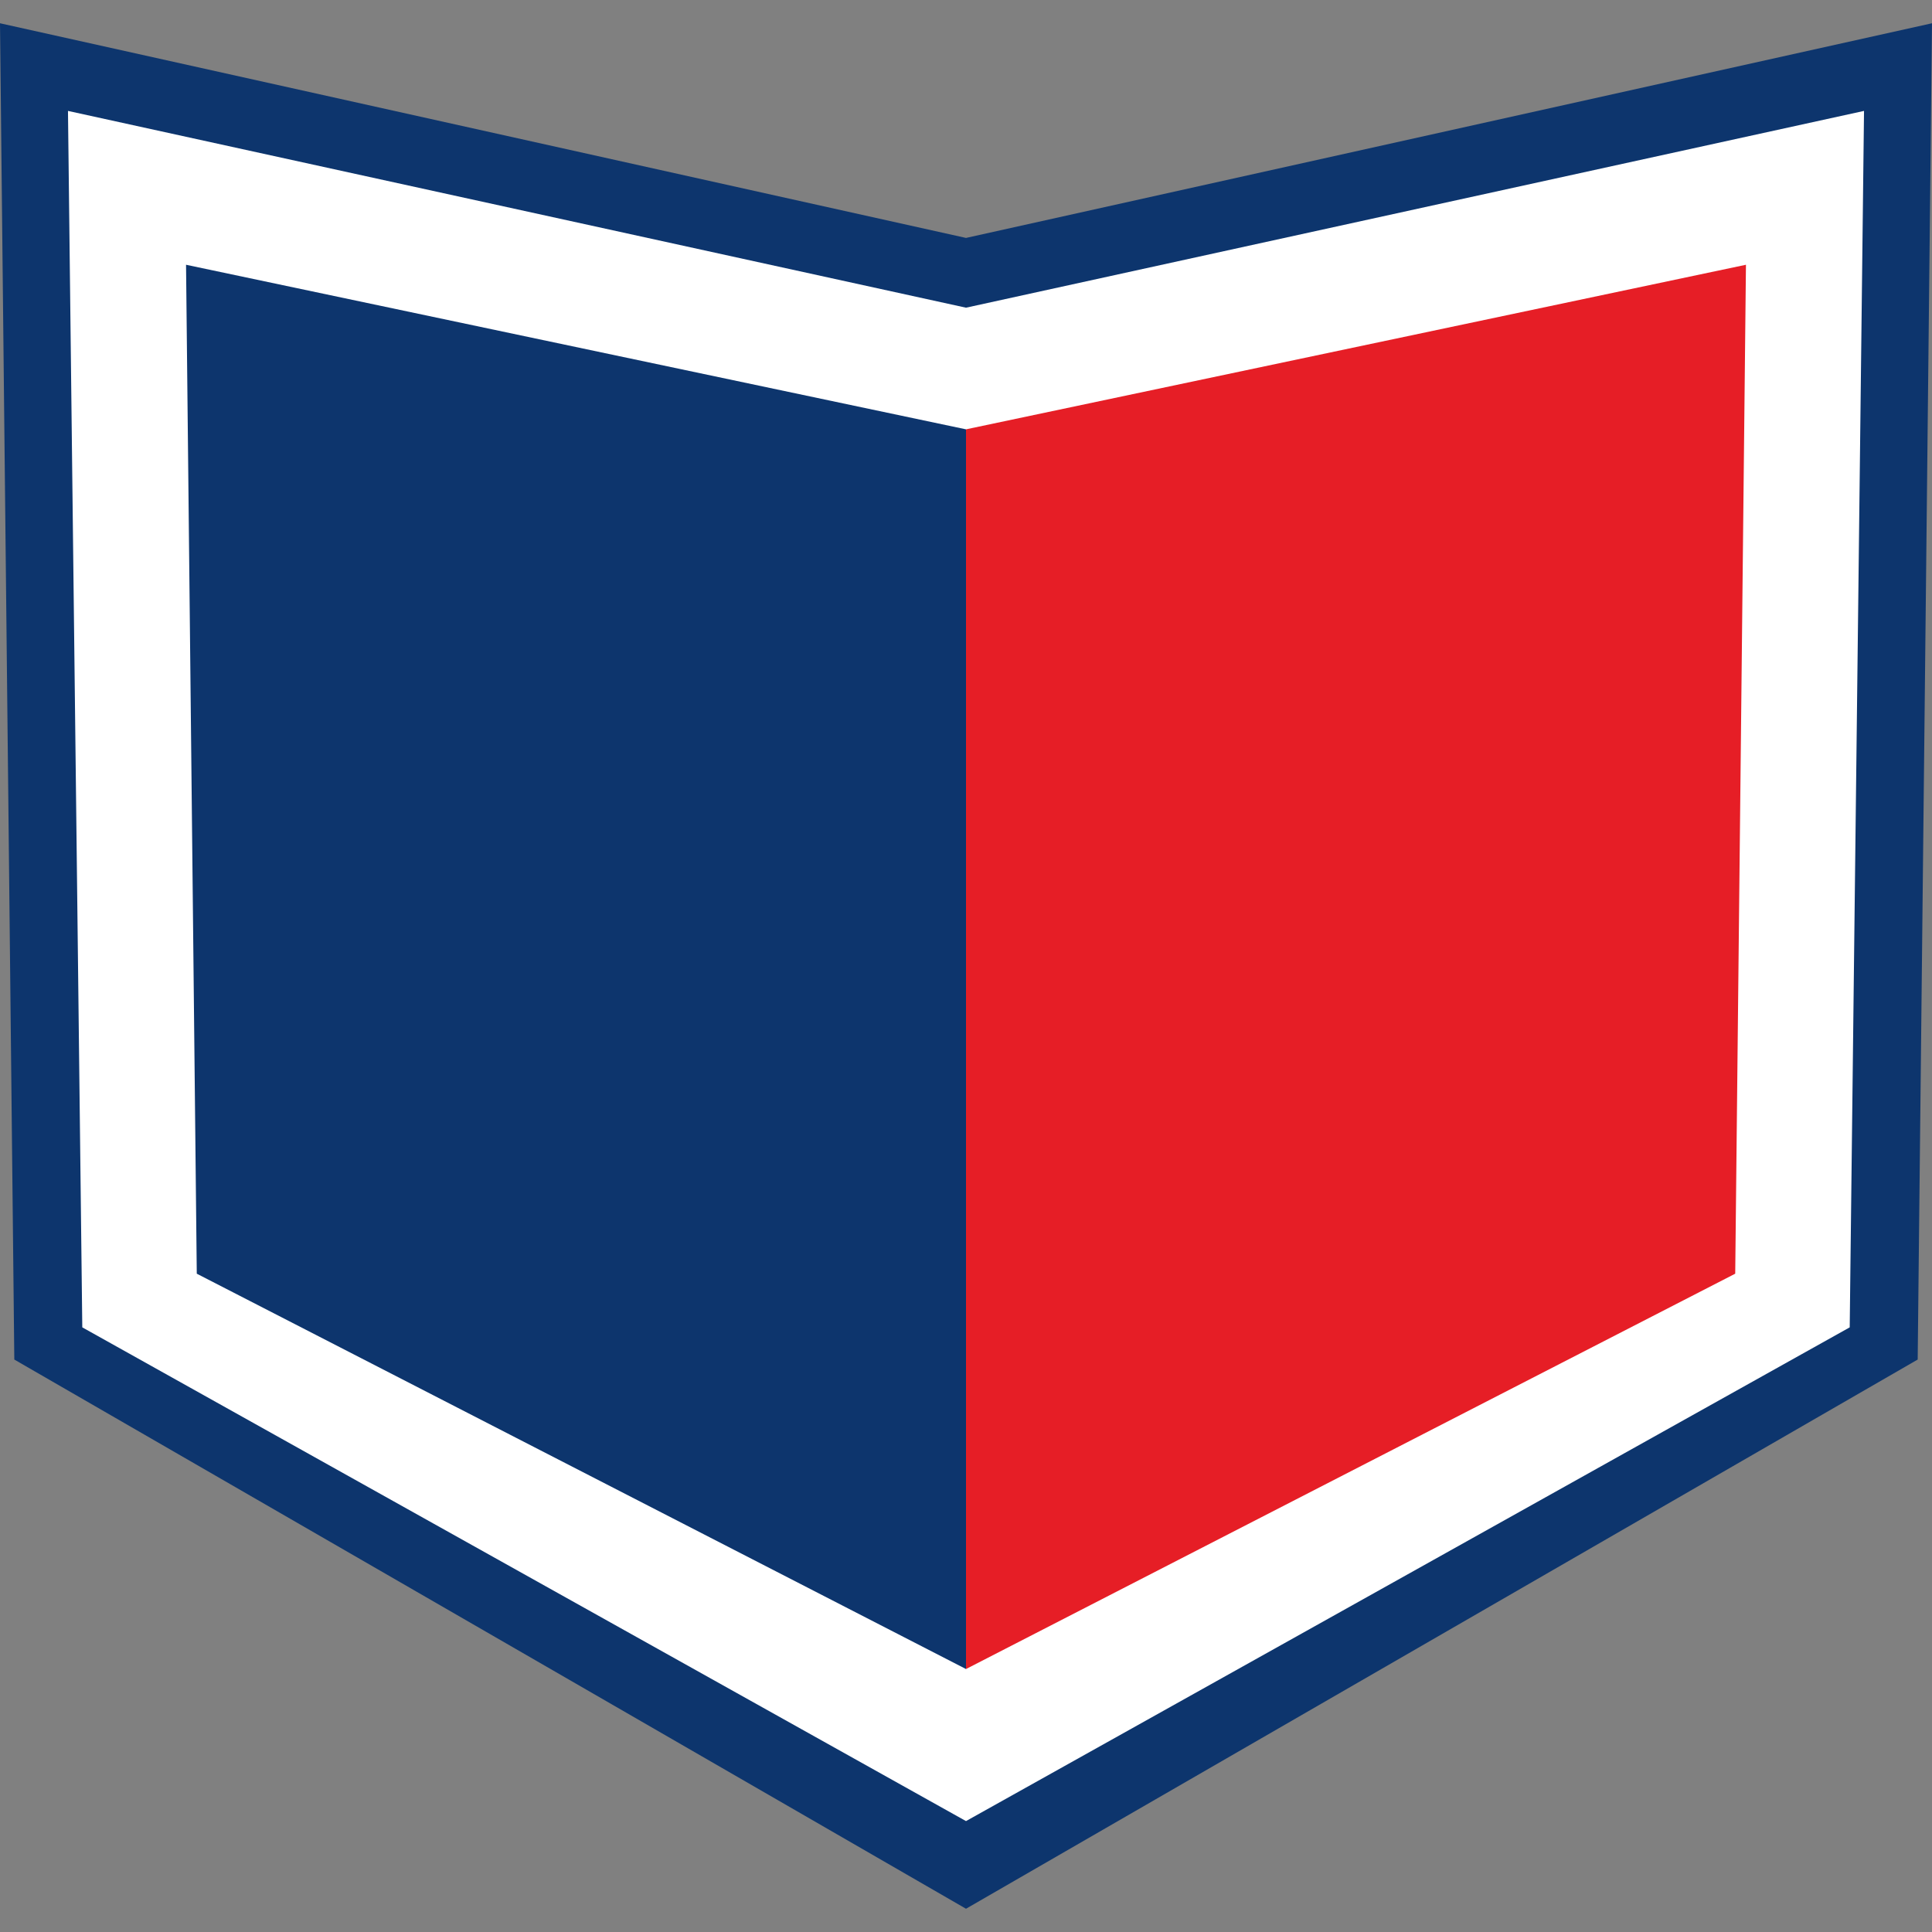 <?xml version="1.0" encoding="utf-8"?>
<!-- Generator: Adobe Illustrator 26.5.0, SVG Export Plug-In . SVG Version: 6.00 Build 0)  -->
<svg version="1.1" id="Layer_1" xmlns="http://www.w3.org/2000/svg"
	xmlns:xlink="http://www.w3.org/1999/xlink" x="0px" y="0px"
	viewBox="0 0 108 108" style="enable-background:new 0 0 108 108;" xml:space="preserve">
<rect x="0" y="0" width="108" height="108" fill="#808080" stroke="none"/>
<style type="text/css">
	.st0{display:none;}
	.st1{fill:#0D356D;}
	.st2{fill:#FFFFFF;}
	.st3{fill-rule:evenodd;clip-rule:evenodd;fill:#0D356D;}
	.st4{fill-rule:evenodd;clip-rule:evenodd;fill:#E61E26;}
	.st5{fill:none;}
</style>
<g id="TCHiR5_00000009578626178689905370000010874605627324320701_" class="st0">
	
		<image style="display:inline;overflow:visible;" width="142" height="142" id="TCHiR5_00000034051818749729367700000000919985842752977046_"  transform="matrix(1 0 0 1 298.881 108.714)">
	</image>
</g>
<g>
	<polygon class="st1" points="54,13.3 0,1.3 0.8,76 54,106.7 54,106.7 107.2,76 108,1.3 	"/>
	<polygon class="st2" points="103.4,74.2 54,101.8 54,101.8 4.6,74.2 3.8,6.2 54,17.2 104.2,6.2 	"/>
	<polygon class="st3" points="11,71.2 54,93.3 54,24 10.4,14.8 	"/>
	<polygon class="st4" points="54,93.3 97,71.2 97.6,14.8 54,24 	"/>

	<polygon class="st5" points="3.8,6.2 4.6,74.2 54,101.8 54,101.8 103.4,74.2 104.2,6.2 54,17.2 	"/>
</g>
</svg>